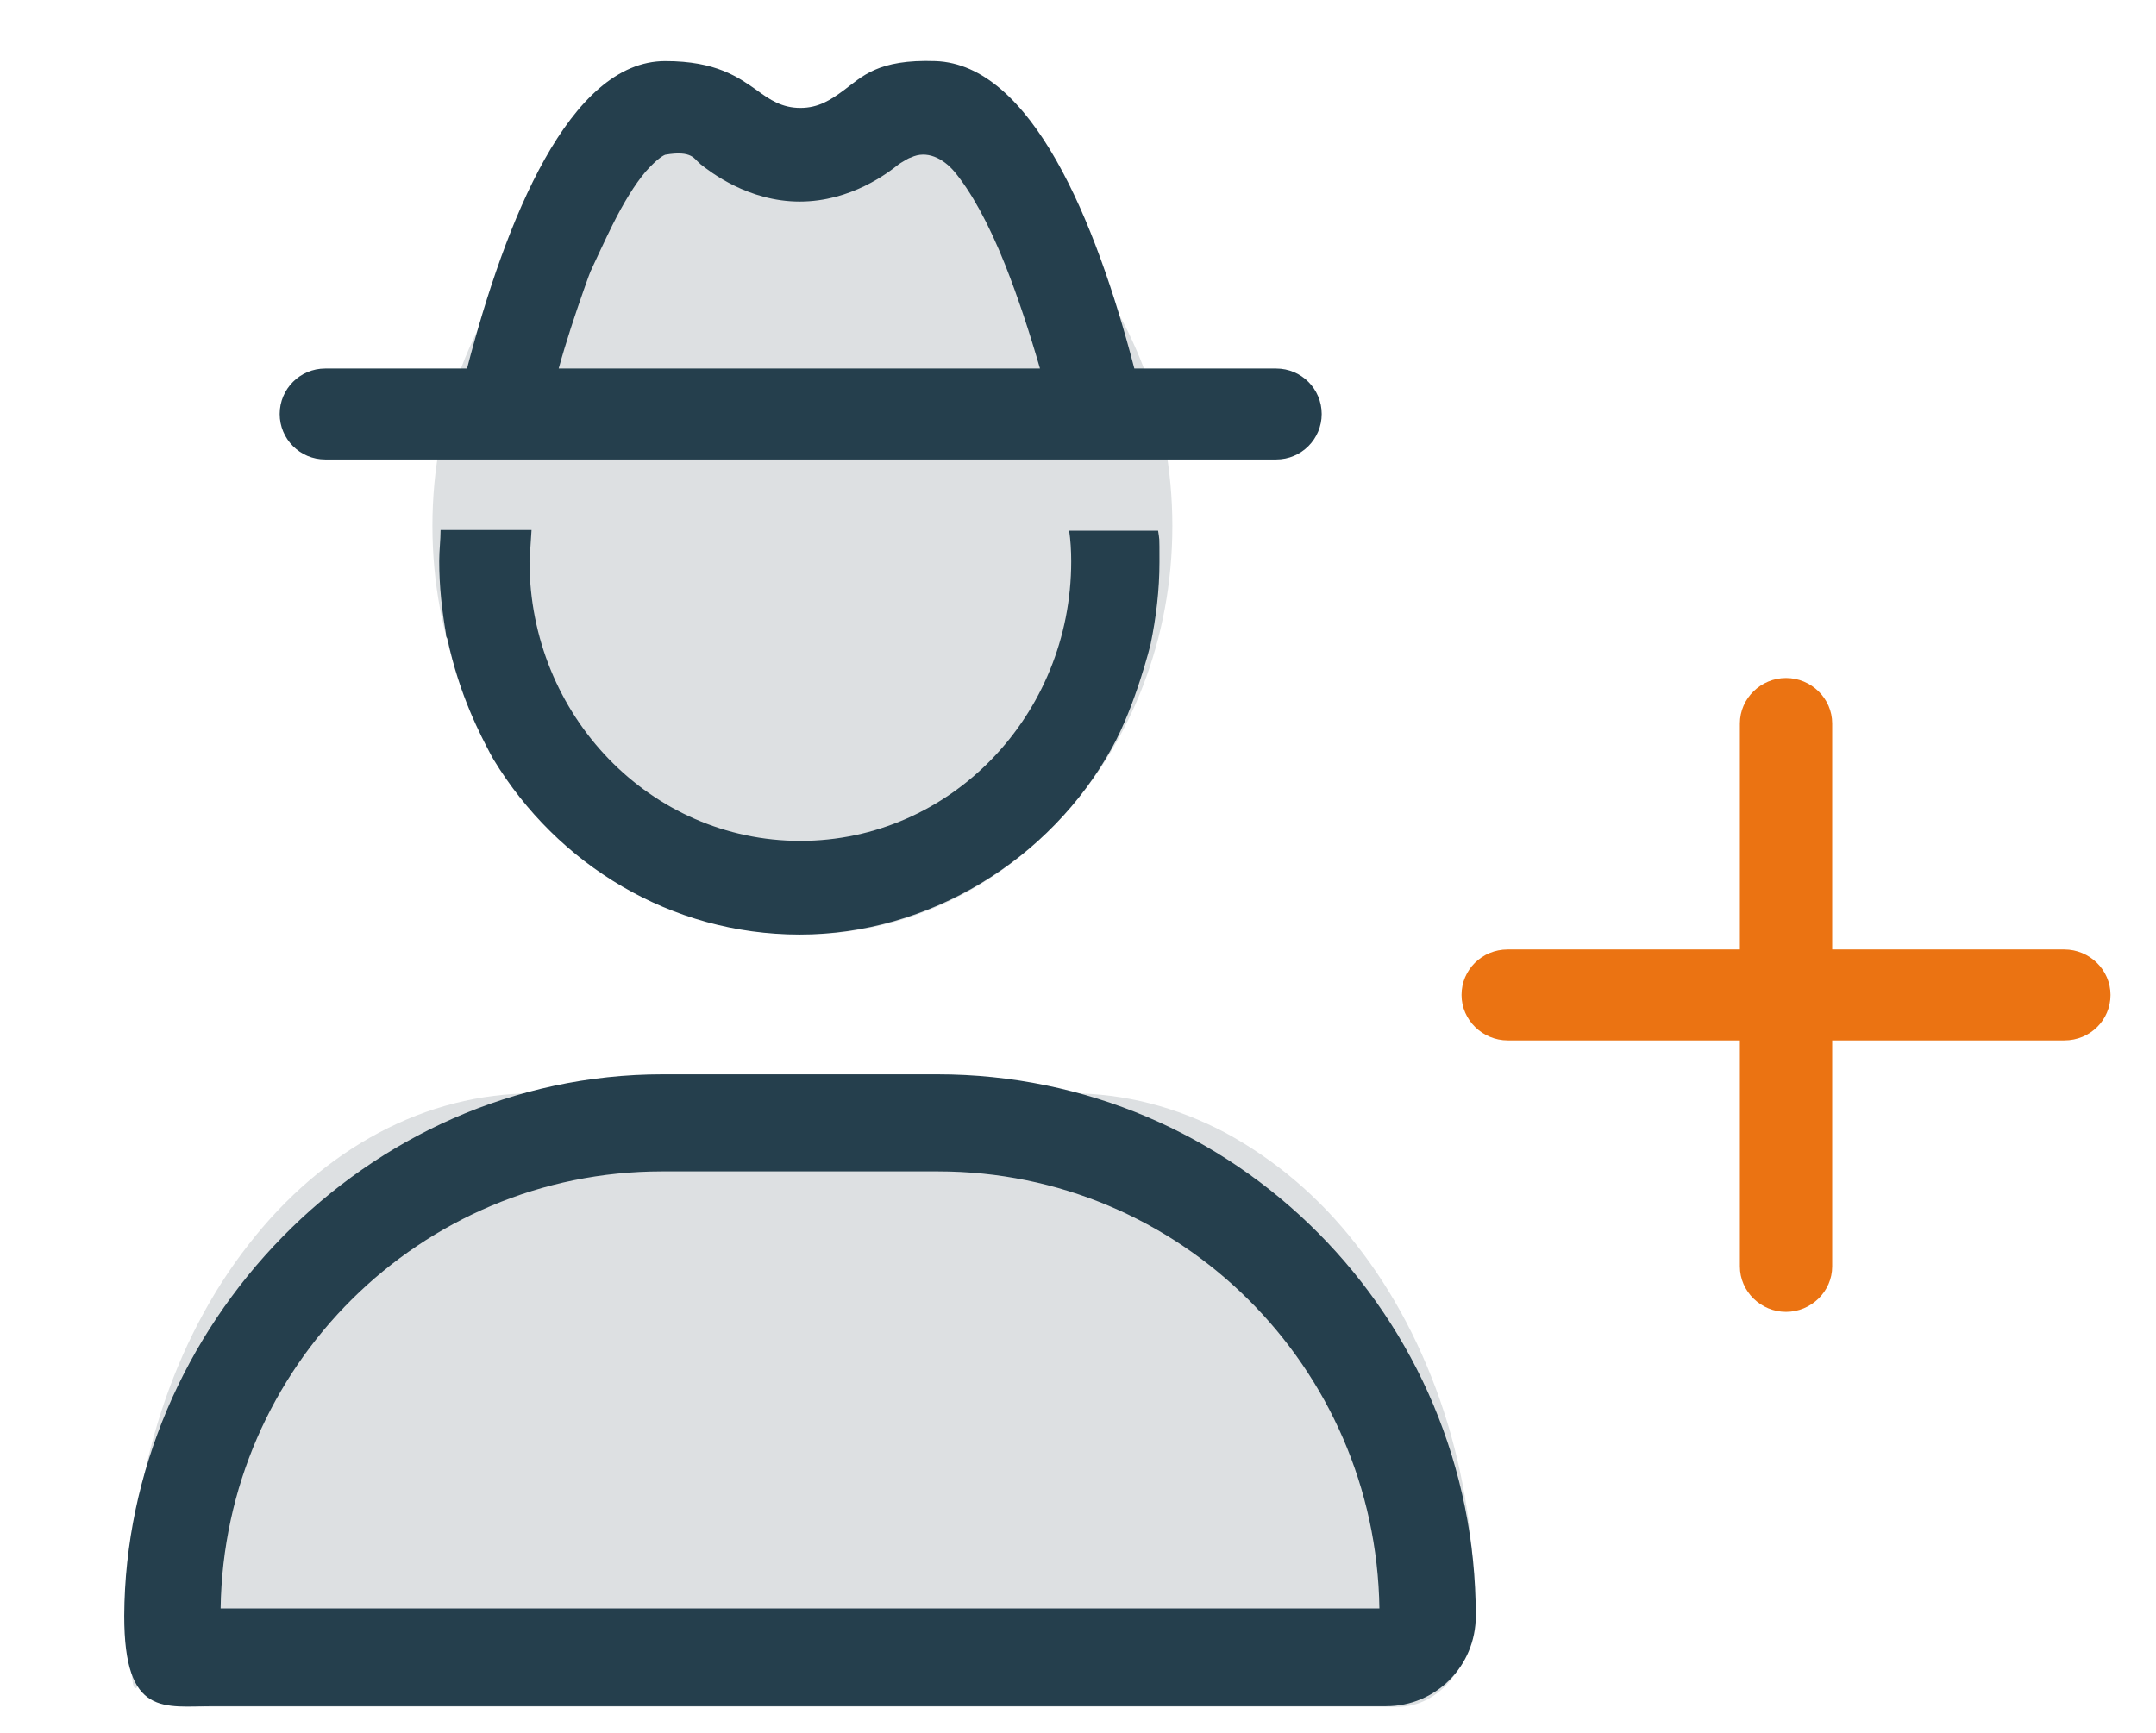 <?xml version="1.0" encoding="UTF-8"?>
<svg id="Layer_1" xmlns="http://www.w3.org/2000/svg" version="1.1" viewBox="0 0 317.6 255.4">
  <!-- Generator: Adobe Illustrator 29.1.0, SVG Export Plug-In . SVG Version: 2.1.0 Build 142)  -->
  <defs>
    <style>
      .st0 {
        fill: #dde0e2;
      }

      .st1 {
        fill: #eb7312;
      }

      .st2 {
        fill: #253f4d;
        fill-rule: evenodd;
      }
    </style>
  </defs>
  <g>
    <g>
      <path class="st0" d="M118.2,137.7c30.1,0,54.5-26.9,54.5-60.2s-24.4-60.2-54.5-60.2-54.5,27-54.5,60.2,24.4,60.2,54.5,60.2Z"/>
      <path class="st0" d="M212.7,208c-3-9.2-7.4-17.6-12.9-24.6-5.5-7.1-12.1-12.6-19.3-16.5-7.2-3.8-14.9-5.8-22.7-5.8h-79.2c-15.8,0-30.9,8-42,22.3-11.1,14.2-17.4,33.6-17.4,53.7s1.2,7.5,3.3,10.2,5,4.2,8,4.2h175.4c3,0,5.9-1.5,8-4.2,2.1-2.7,3.3-6.4,3.3-10.2,0-10-1.5-19.9-4.5-29.1Z"/>
    </g>
    <path class="st1" d="M304.1,139.9h-34.2v-33.3c0-3.7-3.1-6.7-6.8-6.7s-6.8,3-6.8,6.7v33.3h-34.2c-3.8,0-6.8,3-6.8,6.7s3.1,6.7,6.8,6.7h34.2v33.3c0,3.7,3.1,6.7,6.8,6.7s6.8-3,6.8-6.7v-33.3h34.2c3.8,0,6.8-3,6.8-6.7s-3.1-6.7-6.8-6.7Z"/>
  </g>
  <g>
    <path class="st2" d="M138.1,158.3h-40.5c-43.8,0-79.1,37.3-79.3,79.8,0,15,5.9,13.3,13.2,13.3h172.7c7.3,0,13.2-5.9,13.2-13.3,0-44.1-35.5-79.8-79.3-79.8ZM32.5,237c.5-35.6,29.4-64.4,65-64.4h40.7c35.6,0,64.5,28.8,65,64.4H32.5Z"/>
    <path class="st2" d="M47.9,67.7h140.1c3.7,0,6.7-3,6.7-6.7s-3-6.7-6.7-6.7h-20.9c-5.7-21.9-15.2-44.8-29.3-45.3-8.5-.3-10.8,2.3-13.5,4.3-1.9,1.4-3.7,2.6-6.4,2.6s-4.5-1.2-6.4-2.6c-2.7-1.9-6-4.3-13.5-4.3-14.1,0-23.5,23.4-29.2,45.3h-20.9c-3.7,0-6.7,3-6.7,6.7s3,6.7,6.7,6.7ZM86,42.7c1.3-3.7.9-2.4,1.4-3.6,0,0,1.9-4.1,2.8-5.9,1.7-3.4,3.3-6,4.9-7.9,1.7-1.9,2.6-2.4,2.9-2.5,4-.7,4.3.7,5,1.2l.2.2c1.4,1.1,7,5.5,14.6,5.5s13.1-4.3,14.6-5.5l.3-.2c.7-.4,1.1-.7,1.5-.8,2.3-1.1,4.7.1,6.4,2.1,2.4,2.9,5,7.5,7.5,13.8,1.9,4.8,3.6,10,5.1,15.2h-70.9c1.1-4,2.4-7.9,3.7-11.6Z"/>
    <path class="st2" d="M64.9,78.1c0,1.5-.2,3-.2,4.6,0,3.7.4,7.2,1,10.7,0,.2,0,.4.2.7,1.8,8.5,5,14.4,6.3,16.9.2.4.4.7.5.9,9.4,15.5,26.1,25.8,45.1,25.8s36.9-11,46-27.5c3.5-6.3,5.7-15.3,5.7-15.3.8-3.9,1.3-7.9,1.3-12.1s0-3.1-.2-4.6h-13.1c.2,1.4.3,2.9.3,4.5,0,22.7-17.8,41.2-39.9,41.2s-39.9-18.5-39.9-41.2l.3-4.6h-13.4Z"/>
  </g>
</svg>